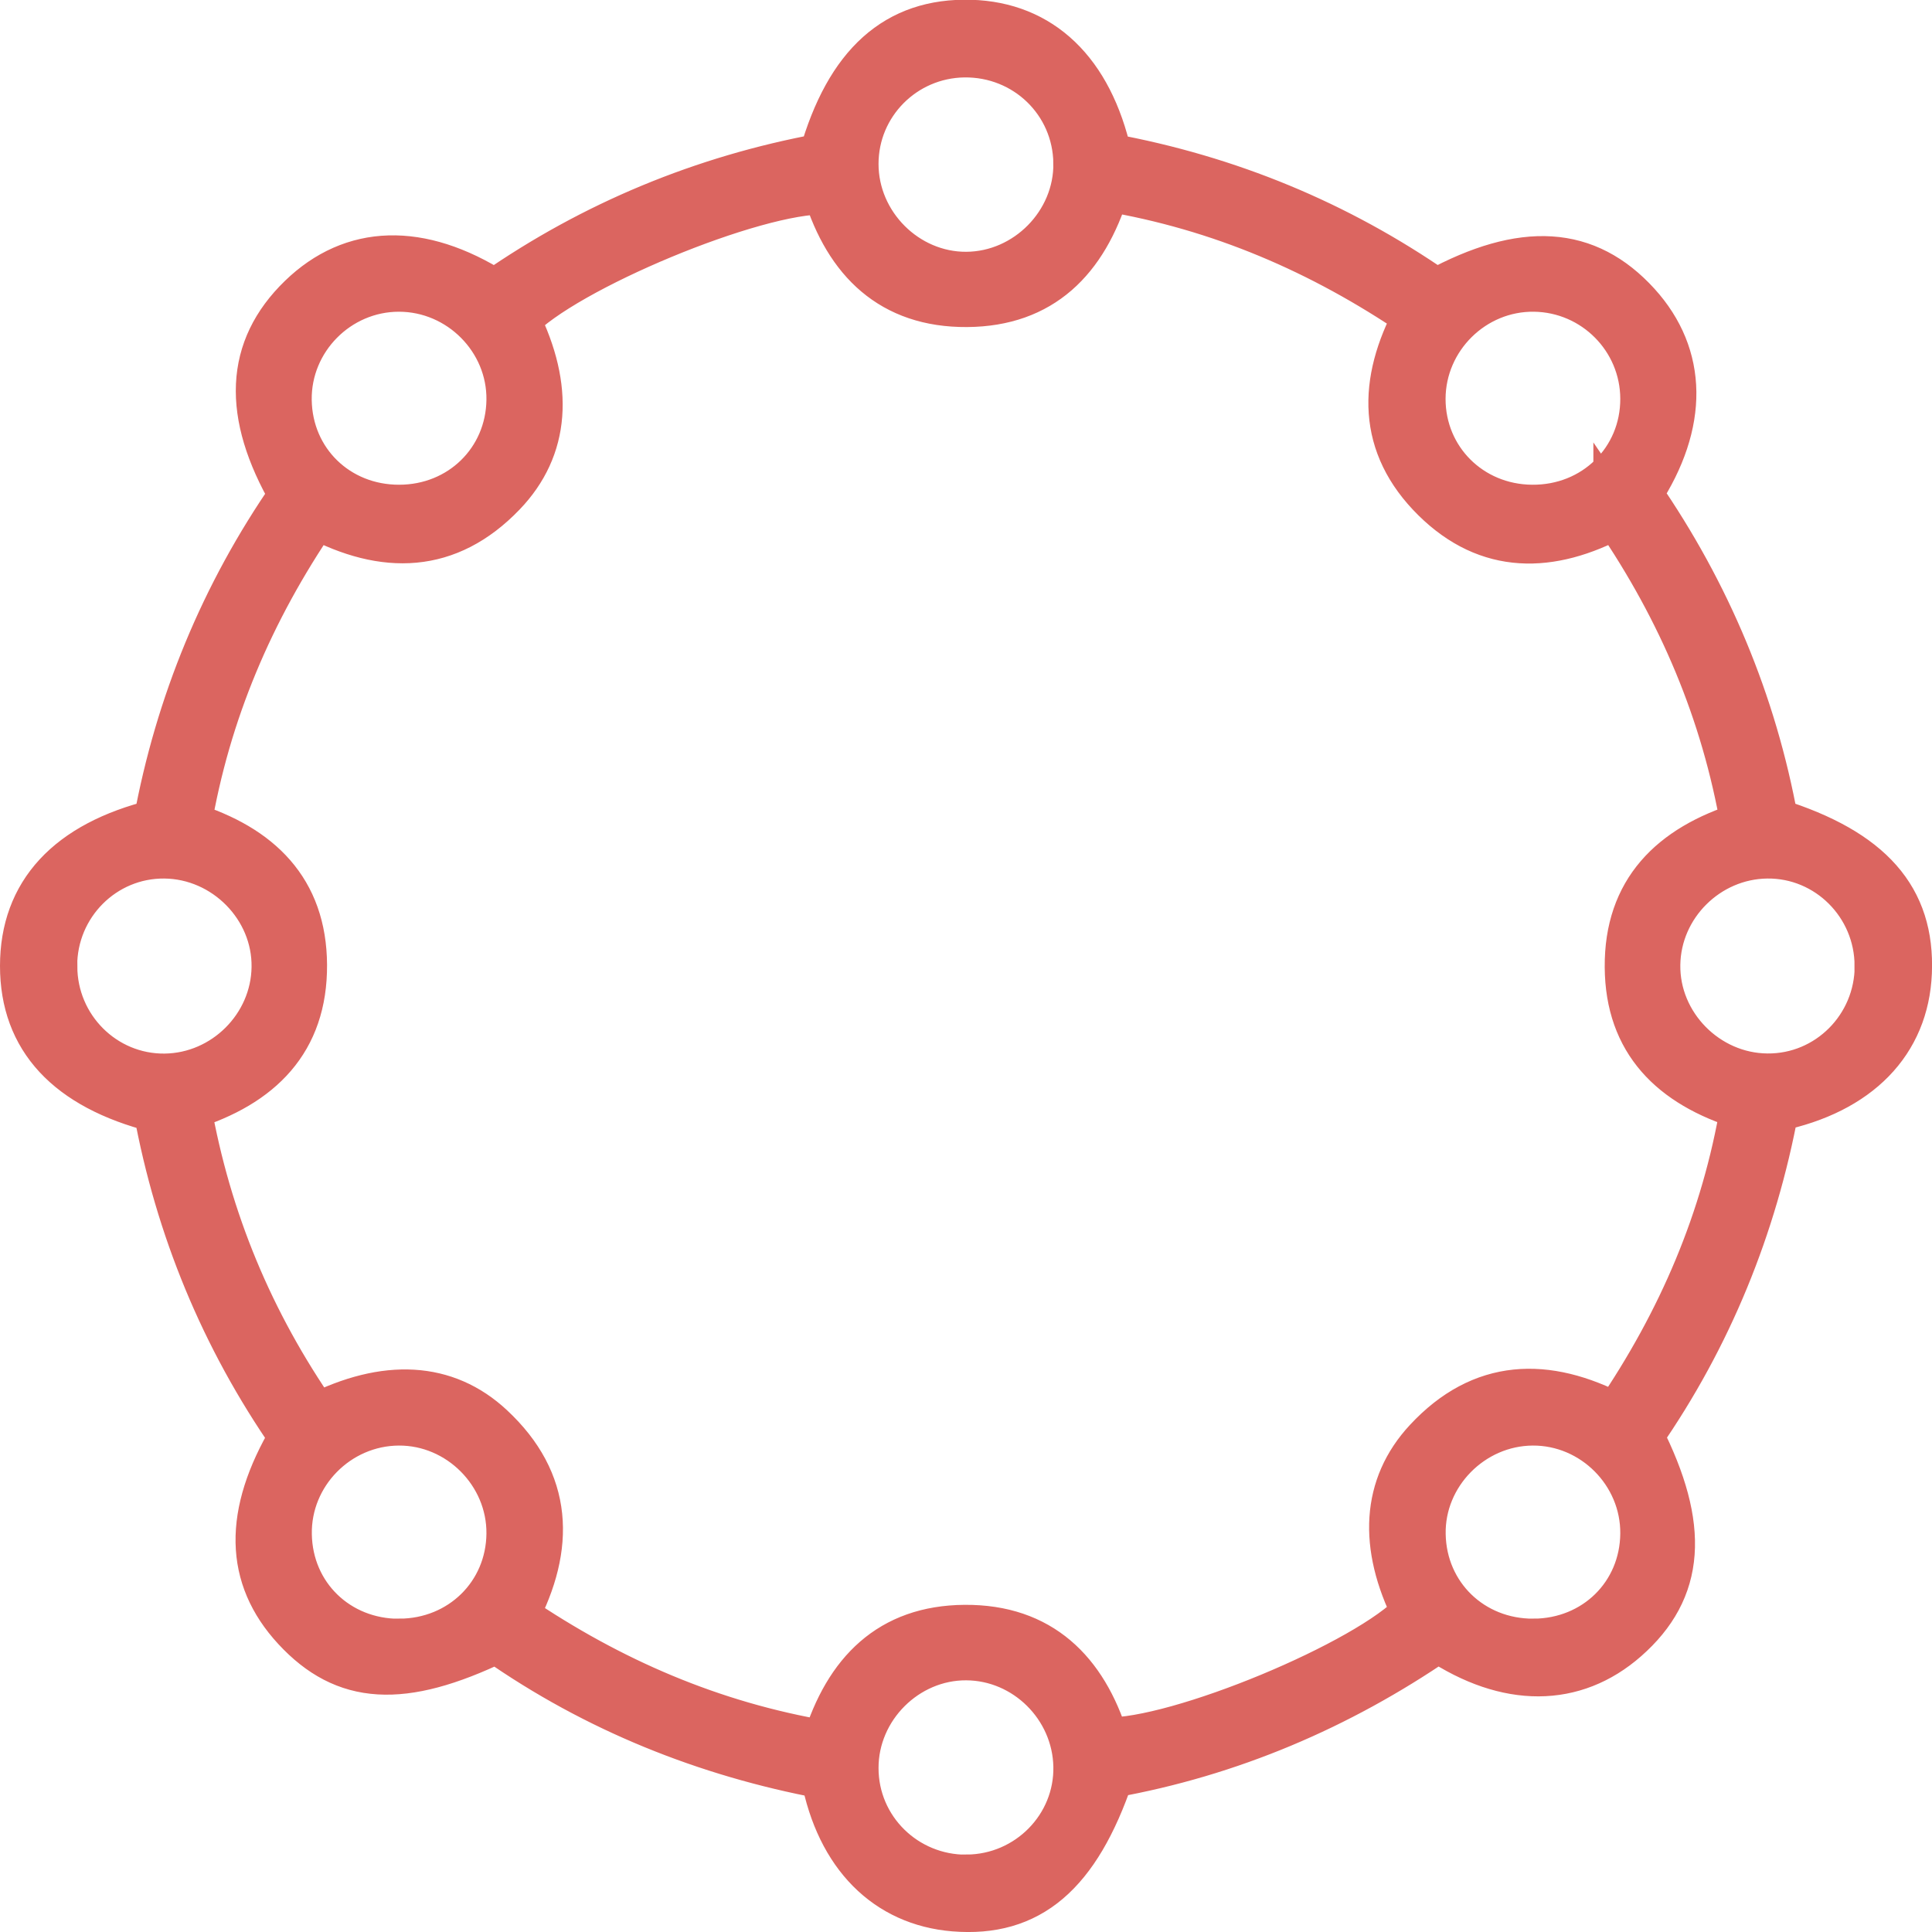 <?xml version="1.0" encoding="UTF-8"?> <svg xmlns="http://www.w3.org/2000/svg" id="Capa_2" data-name="Capa 2" viewBox="0 0 170.19 170.21"><defs><style> .cls-1 { fill: #db6560; stroke: #db6560; stroke-miterlimit: 10; stroke-width: 4px; } </style></defs><g id="Capa_1-2" data-name="Capa 1"><path class="cls-1" d="M97.71,13.75c10.54,1.94,20.13,5.91,28.8,11.92,7.68-4.17,13.29-3.8,17.76,1.12,4.14,4.57,4.24,10.49.17,16.72,6.01,8.71,10.07,18.35,11.97,28.82,8.4,2.64,12.05,6.8,11.77,13.36-.26,6.13-4.44,10.47-11.72,11.98-1.93,10.39-5.86,20.07-11.92,28.8,4.08,8.06,3.67,13.57-1.3,17.93-4.57,4.01-10.47,4.07-16.55.02-8.71,5.97-18.32,10.08-28.81,11.96-2.97,8.72-7.2,12.3-13.83,11.76-5.96-.49-10.17-4.68-11.51-11.68-10.36-1.95-20.07-5.83-28.8-11.94-8.31,3.99-13.38,3.68-17.76-1.06-4.2-4.55-4.32-10.08-.28-16.9-6.05-8.71-10.03-18.37-11.95-28.8-7.81-2-11.75-6.27-11.75-12.67,0-6.42,3.98-10.76,11.75-12.68,1.92-10.42,5.9-20.08,11.95-28.8-4.16-7.19-3.88-12.9.79-17.43,4.56-4.42,10.52-4.61,17.08-.46,8.7-6.04,18.36-10.04,28.8-11.97,2.32-8.14,6.61-11.95,13.13-11.77,6.21.18,10.54,4.29,12.21,11.74ZM142.36,45.45c-5.77,3.09-11.28,3.19-16.01-1.48-4.81-4.75-4.74-10.33-1.61-16.16-8.36-5.68-17.3-9.52-27.22-11.19-1.94,6.3-5.76,10.14-12.33,10.19-6.69.05-10.56-3.83-12.46-9.92-6.21-.17-23.01,6.82-27.15,11.26,2.98,6.01,2.64,11.3-1.25,15.35-4.86,5.06-10.48,5.15-16.52,1.96-5.68,8.34-9.51,17.28-11.19,27.19,6.29,1.96,10.15,5.76,10.19,12.34.04,6.69-3.83,10.56-10.21,12.55,1.76,9.97,5.54,18.98,11.26,27.21,6.12-3.09,11.42-2.81,15.43.93,5.21,4.85,5.38,10.54,2.16,16.68,8.35,5.67,17.28,9.52,27.2,11.2,1.94-6.3,5.76-10.14,12.33-10.19,6.69-.05,10.56,3.84,12.46,9.92,6.26.16,23.12-6.85,27.16-11.25-2.94-5.88-2.67-11.14,1.07-15.16,4.85-5.22,10.54-5.38,16.69-2.16,5.68-8.34,9.52-17.28,11.19-27.2-6.3-1.95-10.15-5.76-10.19-12.33-.05-6.69,3.84-10.56,10.21-12.55-1.72-9.92-5.53-18.87-11.21-27.19ZM94.79,14.36c-.07-5.38-4.45-9.61-9.87-9.54-5.29.08-9.53,4.36-9.53,9.62,0,5.31,4.45,9.77,9.74,9.74,5.3-.03,9.73-4.53,9.66-9.82ZM4.81,85.11c0,5.4,4.38,9.76,9.71,9.7,5.23-.06,9.57-4.38,9.64-9.6.08-5.28-4.34-9.77-9.67-9.82-5.34-.05-9.7,4.32-9.69,9.71ZM165.37,85.09c0-5.39-4.38-9.76-9.71-9.7-5.23.06-9.57,4.37-9.64,9.59-.08,5.28,4.34,9.78,9.66,9.82,5.34.05,9.7-4.32,9.7-9.72ZM85.17,165.37c5.39-.04,9.73-4.46,9.62-9.78-.11-5.24-4.44-9.54-9.66-9.57-5.29-.03-9.75,4.42-9.74,9.73,0,5.36,4.38,9.66,9.78,9.63ZM135.08,144.59c5.42-.02,9.6-4.13,9.65-9.48.05-5.35-4.38-9.8-9.72-9.77-5.34.03-9.77,4.53-9.66,9.84.1,5.35,4.33,9.43,9.73,9.41ZM35.16,44.7c5.4,0,9.62-4.12,9.69-9.46.07-5.33-4.35-9.78-9.71-9.78-5.37,0-9.76,4.46-9.68,9.8.08,5.36,4.29,9.45,9.7,9.44ZM35.18,144.59c5.41-.02,9.62-4.15,9.67-9.48.05-5.33-4.4-9.8-9.73-9.77-5.36.03-9.75,4.5-9.65,9.84.09,5.36,4.3,9.43,9.72,9.42ZM134.93,44.7c5.51.06,9.82-4.16,9.8-9.59-.02-5.28-4.29-9.58-9.58-9.65-5.35-.07-9.8,4.32-9.81,9.68,0,5.31,4.2,9.51,9.59,9.56Z"></path></g></svg> 
